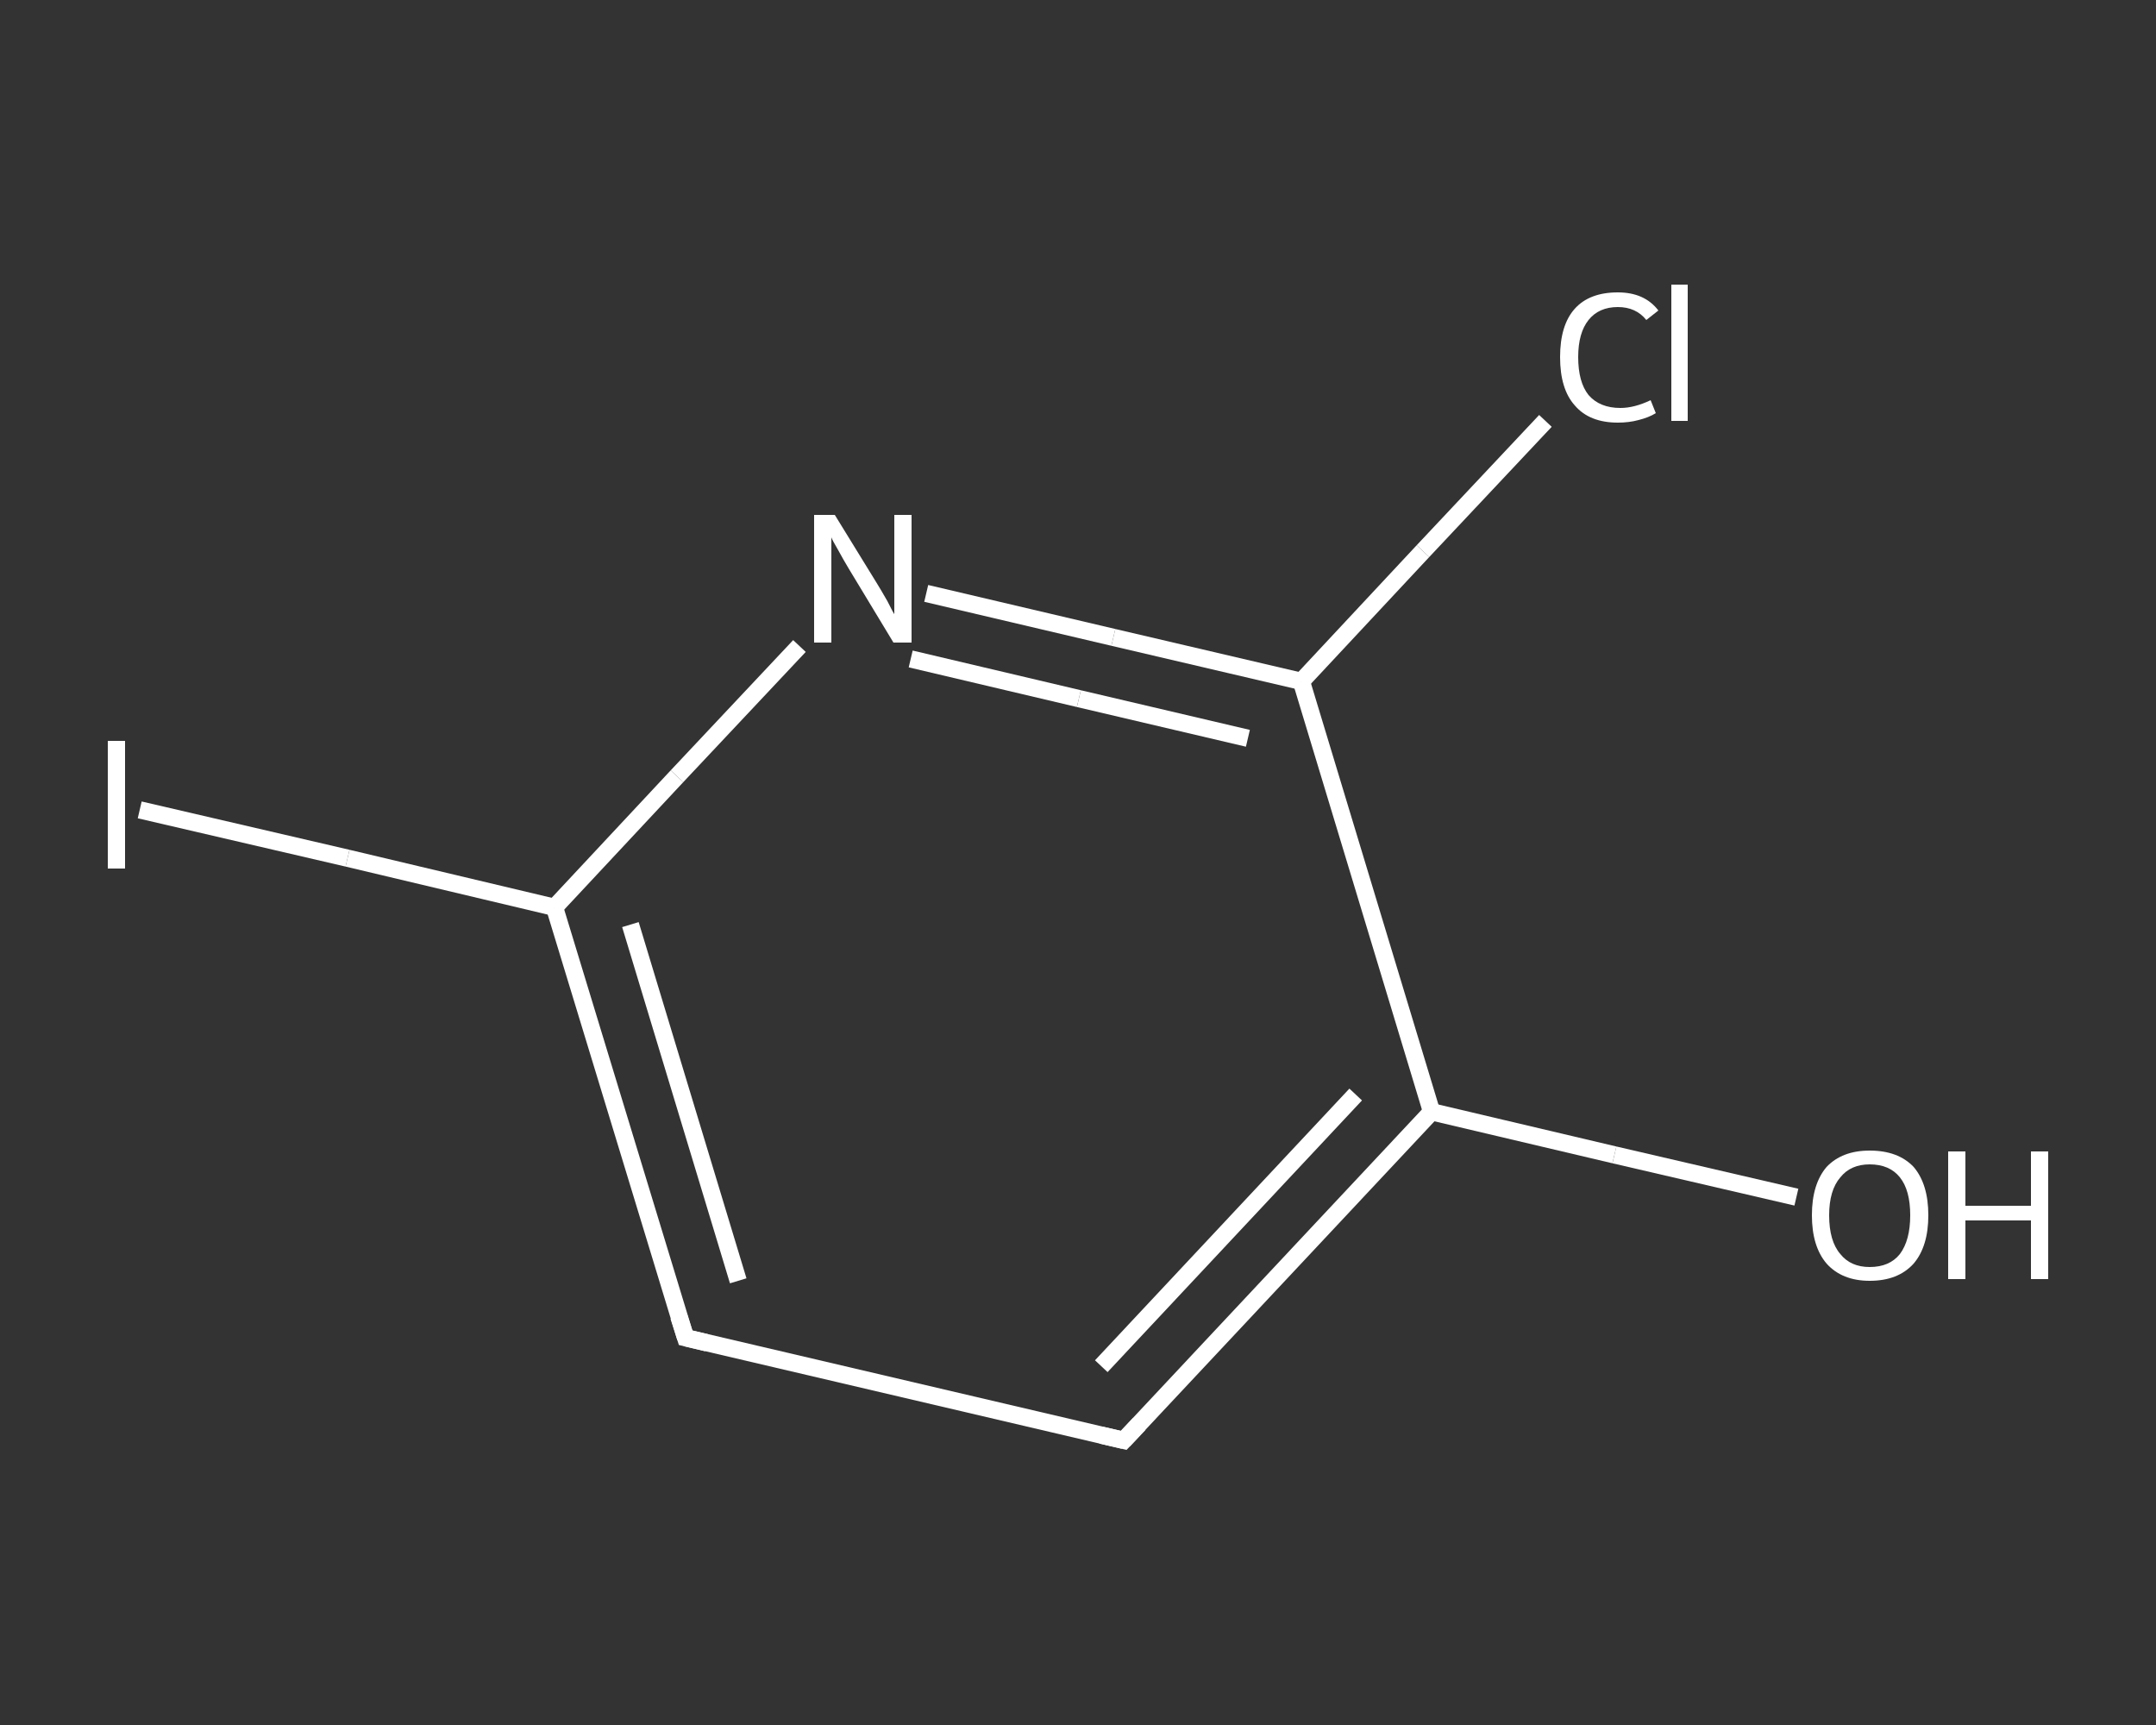 <?xml version='1.0' encoding='iso-8859-1'?>
<svg version='1.1' baseProfile='full'
              xmlns='http://www.w3.org/2000/svg'
                      xmlns:rdkit='http://www.rdkit.org/xml'
                      xmlns:xlink='http://www.w3.org/1999/xlink'
                  xml:space='preserve'
width='250px' height='200px' viewBox='0 0 250 200'>
<rect x="0" y="0" width="250" height="200" fill="#333333" stroke="none"/>
<!-- END OF HEADER -->
<rect style='opacity:1.0;fill:transparent;stroke:none' width='250.0' height='200.0' x='0.0' y='0.0'> </rect>
<path class='bond-0 atom-0 atom-1' d='M 208.3,138.8 L 187.2,133.9' style='fill:none;fill-rule:evenodd;stroke:#FFFFFF;stroke-width:2.0px;stroke-linecap:butt;stroke-linejoin:miter;stroke-opacity:1' />
<path class='bond-0 atom-0 atom-1' d='M 187.2,133.9 L 166.0,128.9' style='fill:none;fill-rule:evenodd;stroke:#FFFFFF;stroke-width:2.0px;stroke-linecap:butt;stroke-linejoin:miter;stroke-opacity:1' />
<path class='bond-1 atom-1 atom-2' d='M 166.0,128.9 L 130.3,167.0' style='fill:none;fill-rule:evenodd;stroke:#FFFFFF;stroke-width:2.0px;stroke-linecap:butt;stroke-linejoin:miter;stroke-opacity:1' />
<path class='bond-1 atom-1 atom-2' d='M 157.2,126.9 L 127.7,158.4' style='fill:none;fill-rule:evenodd;stroke:#FFFFFF;stroke-width:2.0px;stroke-linecap:butt;stroke-linejoin:miter;stroke-opacity:1' />
<path class='bond-2 atom-2 atom-3' d='M 130.3,167.0 L 79.5,155.1' style='fill:none;fill-rule:evenodd;stroke:#FFFFFF;stroke-width:2.0px;stroke-linecap:butt;stroke-linejoin:miter;stroke-opacity:1' />
<path class='bond-3 atom-3 atom-4' d='M 79.5,155.1 L 64.3,105.2' style='fill:none;fill-rule:evenodd;stroke:#FFFFFF;stroke-width:2.0px;stroke-linecap:butt;stroke-linejoin:miter;stroke-opacity:1' />
<path class='bond-3 atom-3 atom-4' d='M 85.6,148.5 L 73.1,107.2' style='fill:none;fill-rule:evenodd;stroke:#FFFFFF;stroke-width:2.0px;stroke-linecap:butt;stroke-linejoin:miter;stroke-opacity:1' />
<path class='bond-4 atom-4 atom-5' d='M 64.3,105.2 L 40.3,99.5' style='fill:none;fill-rule:evenodd;stroke:#FFFFFF;stroke-width:2.0px;stroke-linecap:butt;stroke-linejoin:miter;stroke-opacity:1' />
<path class='bond-4 atom-4 atom-5' d='M 40.3,99.5 L 16.2,93.9' style='fill:none;fill-rule:evenodd;stroke:#FFFFFF;stroke-width:2.0px;stroke-linecap:butt;stroke-linejoin:miter;stroke-opacity:1' />
<path class='bond-5 atom-4 atom-6' d='M 64.3,105.2 L 78.5,90.0' style='fill:none;fill-rule:evenodd;stroke:#FFFFFF;stroke-width:2.0px;stroke-linecap:butt;stroke-linejoin:miter;stroke-opacity:1' />
<path class='bond-5 atom-4 atom-6' d='M 78.5,90.0 L 92.7,74.9' style='fill:none;fill-rule:evenodd;stroke:#FFFFFF;stroke-width:2.0px;stroke-linecap:butt;stroke-linejoin:miter;stroke-opacity:1' />
<path class='bond-6 atom-6 atom-7' d='M 107.4,68.8 L 129.1,73.9' style='fill:none;fill-rule:evenodd;stroke:#FFFFFF;stroke-width:2.0px;stroke-linecap:butt;stroke-linejoin:miter;stroke-opacity:1' />
<path class='bond-6 atom-6 atom-7' d='M 129.1,73.9 L 150.9,79.0' style='fill:none;fill-rule:evenodd;stroke:#FFFFFF;stroke-width:2.0px;stroke-linecap:butt;stroke-linejoin:miter;stroke-opacity:1' />
<path class='bond-6 atom-6 atom-7' d='M 105.6,76.4 L 125.1,81.0' style='fill:none;fill-rule:evenodd;stroke:#FFFFFF;stroke-width:2.0px;stroke-linecap:butt;stroke-linejoin:miter;stroke-opacity:1' />
<path class='bond-6 atom-6 atom-7' d='M 125.1,81.0 L 144.7,85.6' style='fill:none;fill-rule:evenodd;stroke:#FFFFFF;stroke-width:2.0px;stroke-linecap:butt;stroke-linejoin:miter;stroke-opacity:1' />
<path class='bond-7 atom-7 atom-8' d='M 150.9,79.0 L 165.0,63.9' style='fill:none;fill-rule:evenodd;stroke:#FFFFFF;stroke-width:2.0px;stroke-linecap:butt;stroke-linejoin:miter;stroke-opacity:1' />
<path class='bond-7 atom-7 atom-8' d='M 165.0,63.9 L 179.2,48.8' style='fill:none;fill-rule:evenodd;stroke:#FFFFFF;stroke-width:2.0px;stroke-linecap:butt;stroke-linejoin:miter;stroke-opacity:1' />
<path class='bond-8 atom-7 atom-1' d='M 150.9,79.0 L 166.0,128.9' style='fill:none;fill-rule:evenodd;stroke:#FFFFFF;stroke-width:2.0px;stroke-linecap:butt;stroke-linejoin:miter;stroke-opacity:1' />
<path d='M 132.1,165.1 L 130.3,167.0 L 127.7,166.4' style='fill:none;stroke:#FFFFFF;stroke-width:2.0px;stroke-linecap:butt;stroke-linejoin:miter;stroke-opacity:1;' />
<path d='M 82.0,155.7 L 79.5,155.1 L 78.7,152.6' style='fill:none;stroke:#FFFFFF;stroke-width:2.0px;stroke-linecap:butt;stroke-linejoin:miter;stroke-opacity:1;' />
<path class='atom-0' d='M 210.1 140.9
Q 210.1 137.3, 211.8 135.3
Q 213.6 133.4, 216.8 133.4
Q 220.1 133.4, 221.9 135.3
Q 223.6 137.3, 223.6 140.9
Q 223.6 144.5, 221.9 146.5
Q 220.1 148.5, 216.8 148.5
Q 213.6 148.5, 211.8 146.5
Q 210.1 144.5, 210.1 140.9
M 216.8 146.9
Q 219.1 146.9, 220.3 145.4
Q 221.5 143.8, 221.5 140.9
Q 221.5 138.0, 220.3 136.5
Q 219.1 135.0, 216.8 135.0
Q 214.6 135.0, 213.4 136.5
Q 212.1 138.0, 212.1 140.9
Q 212.1 143.9, 213.4 145.4
Q 214.6 146.9, 216.8 146.9
' fill='#FFFFFF'/>
<path class='atom-0' d='M 225.9 133.5
L 227.9 133.5
L 227.9 139.8
L 235.5 139.8
L 235.5 133.5
L 237.5 133.5
L 237.5 148.3
L 235.5 148.3
L 235.5 141.5
L 227.9 141.5
L 227.9 148.3
L 225.9 148.3
L 225.9 133.5
' fill='#FFFFFF'/>
<path class='atom-5' d='M 12.5 85.9
L 14.5 85.9
L 14.5 100.7
L 12.5 100.7
L 12.5 85.9
' fill='#FFFFFF'/>
<path class='atom-6' d='M 96.8 59.7
L 101.6 67.5
Q 102.1 68.3, 102.9 69.7
Q 103.6 71.1, 103.7 71.2
L 103.7 59.7
L 105.7 59.7
L 105.7 74.5
L 103.6 74.5
L 98.4 65.9
Q 97.8 64.9, 97.2 63.8
Q 96.5 62.6, 96.4 62.3
L 96.4 74.5
L 94.4 74.5
L 94.4 59.7
L 96.8 59.7
' fill='#FFFFFF'/>
<path class='atom-8' d='M 180.9 41.4
Q 180.9 37.7, 182.6 35.8
Q 184.3 33.9, 187.6 33.9
Q 190.7 33.9, 192.3 36.0
L 190.9 37.1
Q 189.7 35.6, 187.6 35.6
Q 185.4 35.6, 184.2 37.1
Q 183.0 38.6, 183.0 41.4
Q 183.0 44.3, 184.2 45.8
Q 185.5 47.3, 187.9 47.3
Q 189.5 47.3, 191.4 46.4
L 192.0 47.9
Q 191.2 48.4, 190.0 48.7
Q 188.9 49.0, 187.6 49.0
Q 184.3 49.0, 182.6 47.0
Q 180.9 45.1, 180.9 41.4
' fill='#FFFFFF'/>
<path class='atom-8' d='M 193.8 33.0
L 195.7 33.0
L 195.7 48.8
L 193.8 48.8
L 193.8 33.0
' fill='#FFFFFF'/>
</svg>
